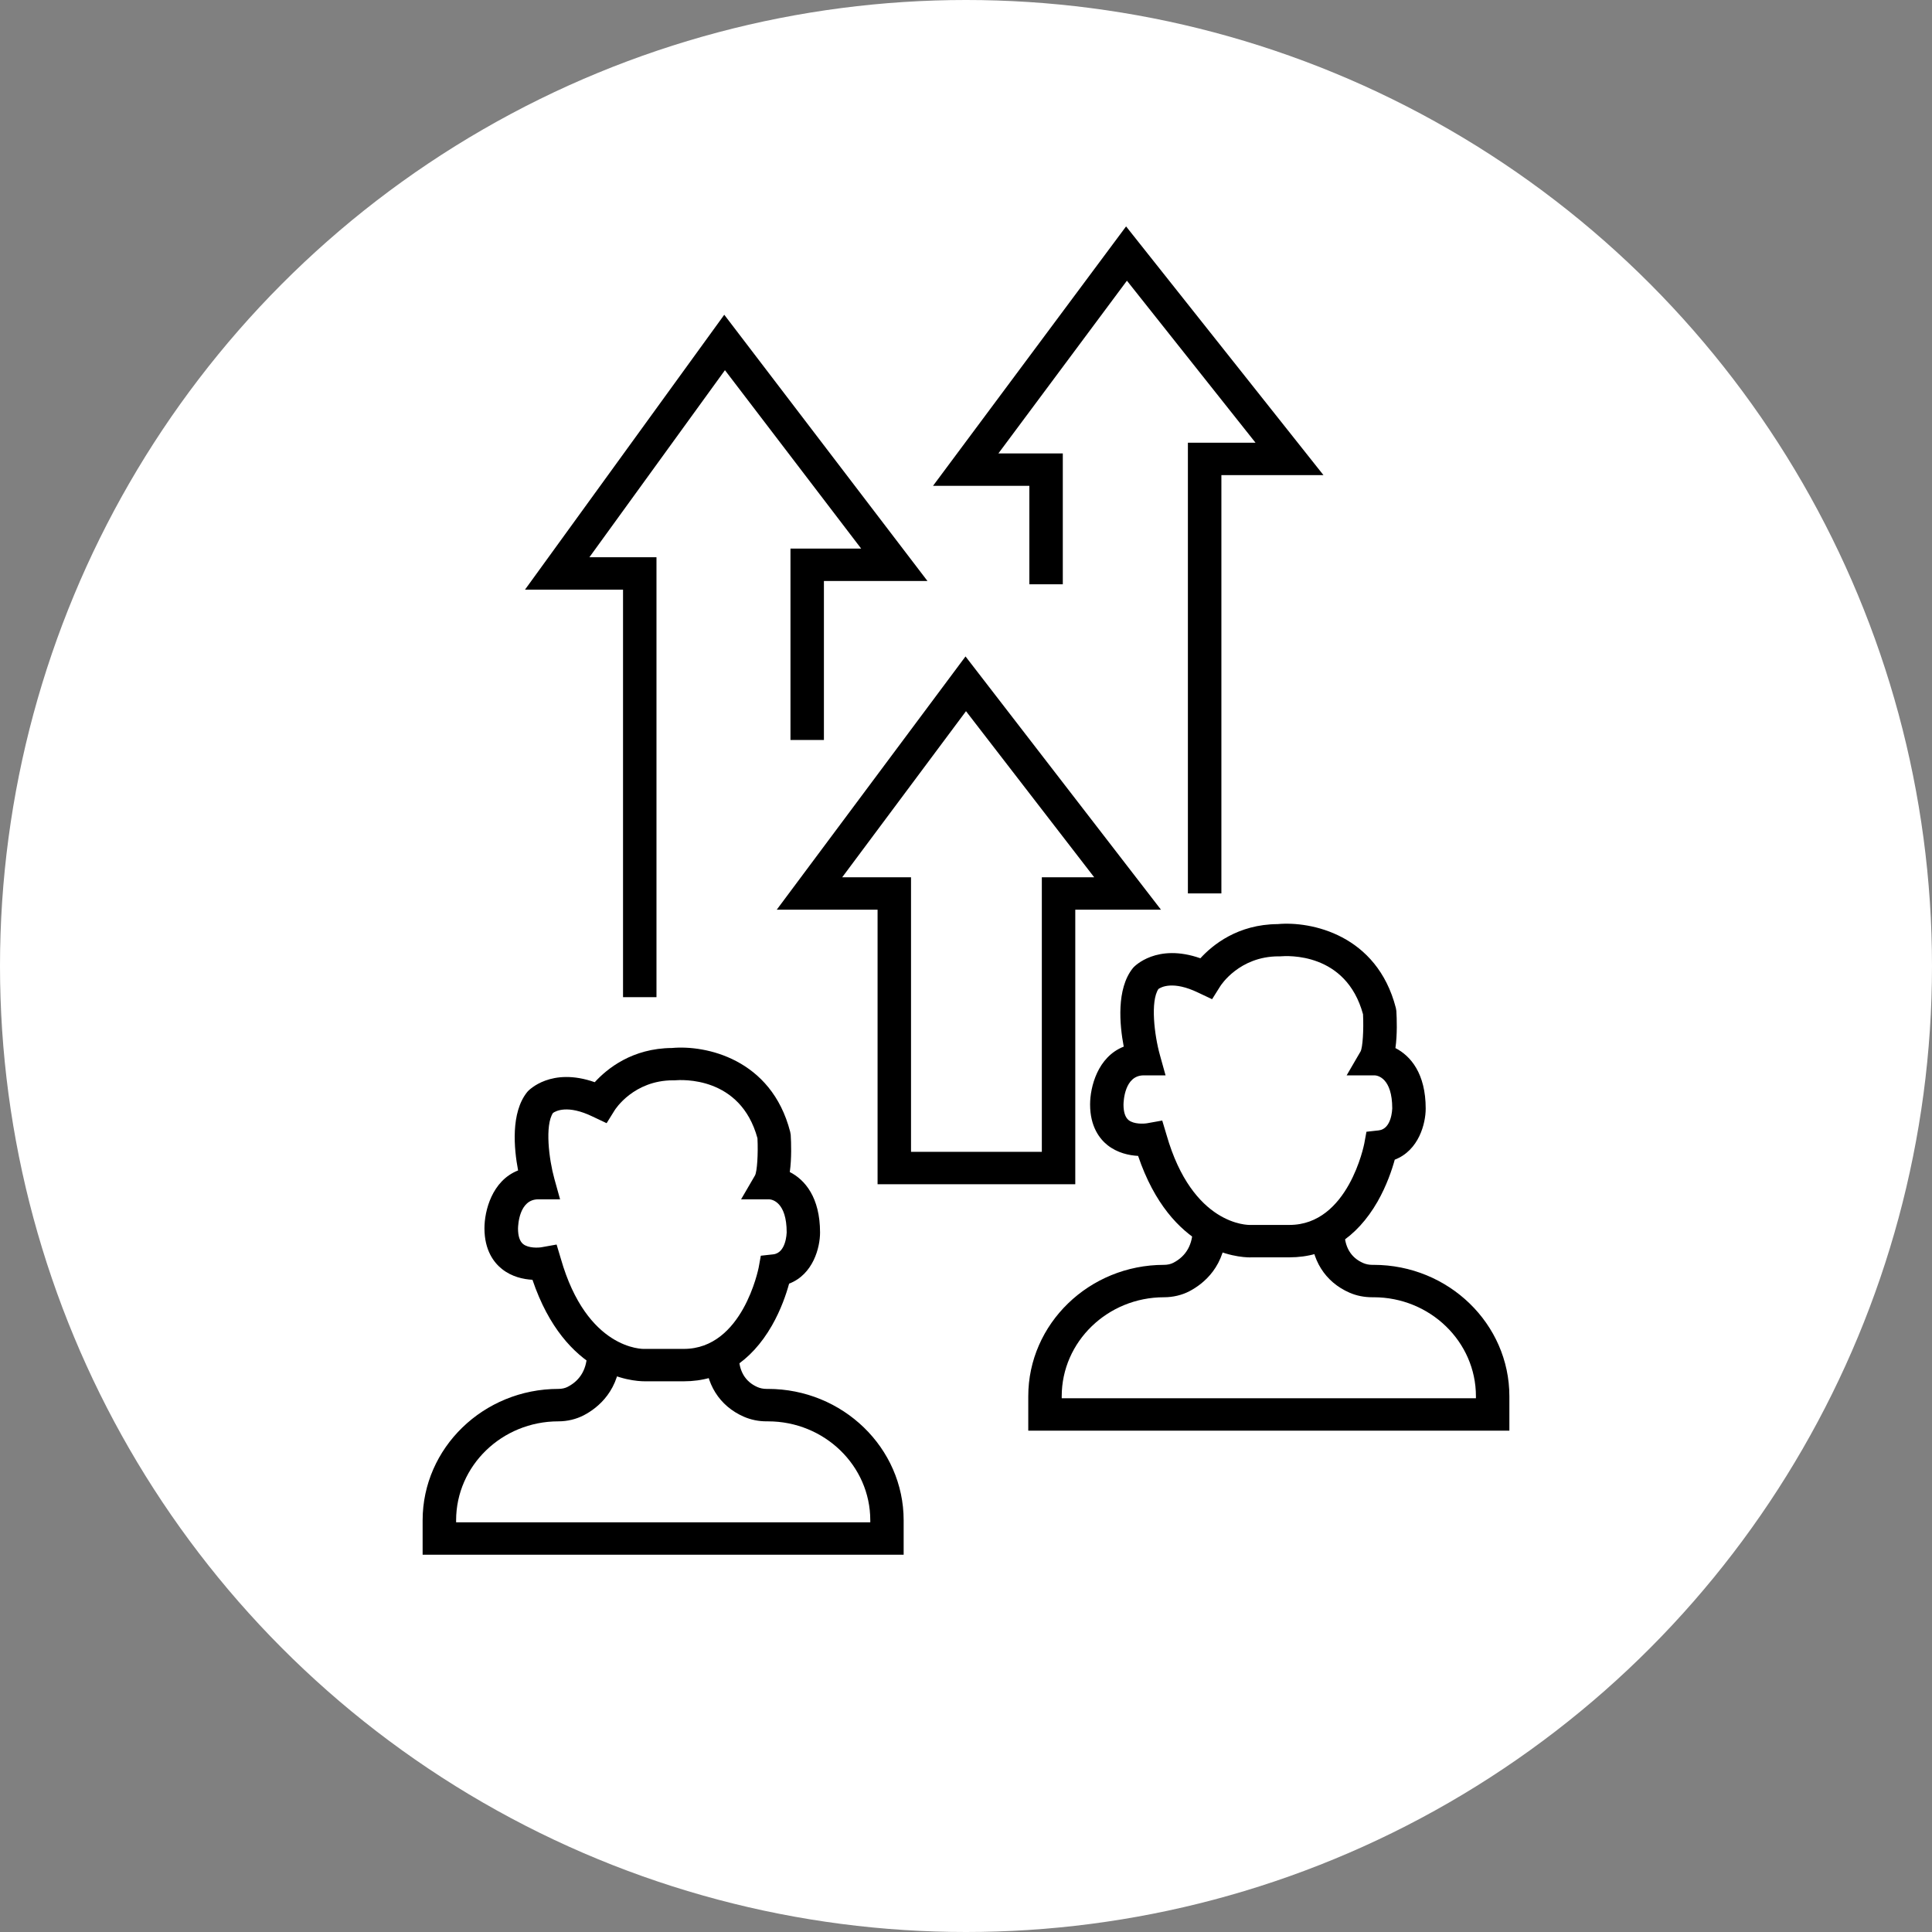 <svg width="48" height="48" viewBox="0 0 48 48" fill="none" xmlns="http://www.w3.org/2000/svg">
<rect x="0" y="0" width="48" height="48" fill="#808080" stroke="none"/>
<circle cx="24" cy="24" r="24" transform="matrix(-1 0 0 1 48 0)" fill="white"/>
<g clip-path="url(#clip0_842_165545)">
<path d="M16.31 24.774H15.479V14.65H13.043L17.994 7.82L23.042 14.434H20.47V18.384H19.639V13.629H21.395L18.011 9.197L14.643 13.845H16.31V24.774Z" fill="black"/>
<path d="M30.345 22.197H29.513V10.999H31.193L27.998 6.974L24.805 11.265H26.405V14.516H25.574V12.07H23.181L27.977 5.625L32.881 11.804H30.345V22.197Z" fill="black"/>
<path d="M26.715 29.422H21.803V22.601H19.298L23.988 16.309L28.844 22.601H26.715V29.422ZM22.634 28.617H25.884V21.796H27.185L24 17.669L20.924 21.796H22.634V28.617Z" fill="black"/>
<path d="M37.5 35.544H25.547V34.69C25.547 32.891 27.06 31.425 28.919 31.425C29.006 31.425 29.089 31.407 29.156 31.371C29.474 31.204 29.634 30.916 29.634 30.516H30.465C30.465 31.46 29.894 31.9 29.551 32.08C29.362 32.178 29.143 32.23 28.919 32.23C27.518 32.23 26.378 33.334 26.378 34.69V34.739H36.669V34.69C36.669 33.334 35.529 32.23 34.128 32.23H34.093C33.893 32.23 33.702 32.192 33.528 32.116C32.918 31.85 32.569 31.291 32.569 30.584H33.401C33.401 30.977 33.559 31.246 33.871 31.381C33.937 31.409 34.012 31.425 34.093 31.425H34.128C35.987 31.425 37.5 32.891 37.5 34.69V35.544Z" fill="black"/>
<path d="M31.066 31.24C30.75 31.24 29.091 31.123 28.276 28.718C28.05 28.706 27.763 28.645 27.517 28.452C27.32 28.295 27.083 27.991 27.083 27.44C27.083 27.007 27.27 26.258 27.919 26.003C27.815 25.459 27.734 24.569 28.143 24.056L28.162 24.034C28.187 24.008 28.74 23.428 29.823 23.808C30.131 23.472 30.754 22.965 31.744 22.959C32.569 22.883 34.209 23.219 34.679 25.04L34.692 25.115C34.704 25.312 34.717 25.699 34.669 26.039C35.045 26.232 35.421 26.669 35.421 27.542C35.421 27.911 35.253 28.581 34.652 28.812C34.584 29.062 34.45 29.459 34.224 29.855C33.704 30.761 32.95 31.238 32.039 31.238H31.101C31.101 31.238 31.083 31.238 31.07 31.238L31.066 31.24ZM28.875 27.838L28.981 28.192C29.628 30.453 31.01 30.437 31.07 30.433H32.037C33.5 30.433 33.891 28.432 33.895 28.412L33.949 28.118L34.255 28.084C34.577 28.047 34.588 27.56 34.59 27.54C34.59 26.784 34.228 26.721 34.157 26.717H33.457L33.804 26.121C33.856 26.019 33.883 25.586 33.864 25.199C33.442 23.651 31.977 23.746 31.808 23.76H31.765C30.79 23.762 30.332 24.477 30.314 24.507L30.114 24.825L29.769 24.662C29.143 24.36 28.848 24.525 28.781 24.571C28.578 24.875 28.68 25.719 28.817 26.21L28.958 26.717H28.416C27.935 26.717 27.915 27.367 27.913 27.442C27.913 27.629 27.956 27.76 28.039 27.828C28.172 27.935 28.42 27.921 28.499 27.907L28.873 27.84L28.875 27.838Z" fill="black"/>
<path d="M22.453 38.626H10.5V37.772C10.5 35.973 12.013 34.507 13.872 34.507C13.959 34.507 14.042 34.489 14.109 34.453C14.427 34.286 14.587 33.998 14.587 33.598H15.418C15.418 34.542 14.847 34.983 14.504 35.162C14.315 35.26 14.096 35.313 13.872 35.313C12.471 35.313 11.332 36.416 11.332 37.772V37.821H21.622V37.772C21.622 36.416 20.483 35.313 19.081 35.313H19.046C18.846 35.313 18.657 35.274 18.481 35.198C17.872 34.932 17.522 34.373 17.522 33.666H18.354C18.354 34.059 18.512 34.328 18.822 34.463C18.888 34.491 18.963 34.507 19.044 34.507H19.079C20.938 34.507 22.451 35.973 22.451 37.772V38.626H22.453Z" fill="black"/>
<path d="M16.019 34.318C15.703 34.318 14.044 34.201 13.229 31.796C13.003 31.784 12.716 31.723 12.471 31.528C12.273 31.371 12.036 31.067 12.036 30.516C12.036 30.083 12.223 29.334 12.872 29.079C12.768 28.535 12.687 27.645 13.096 27.134L13.115 27.112C13.14 27.086 13.693 26.506 14.776 26.887C15.084 26.55 15.707 26.043 16.697 26.037C17.52 25.961 19.162 26.297 19.632 28.12L19.645 28.195C19.657 28.392 19.67 28.779 19.622 29.119C19.998 29.31 20.374 29.749 20.374 30.622C20.374 30.991 20.206 31.661 19.605 31.892C19.537 32.142 19.404 32.539 19.177 32.935C18.657 33.841 17.903 34.318 16.992 34.318H16.055C16.055 34.318 16.036 34.318 16.023 34.318H16.019ZM13.828 30.918L13.934 31.273C14.581 33.533 15.963 33.519 16.023 33.513H16.99C18.453 33.513 18.844 31.512 18.849 31.492L18.902 31.198L19.21 31.164C19.532 31.128 19.543 30.64 19.545 30.62C19.545 29.864 19.183 29.801 19.113 29.797H18.412L18.759 29.201C18.811 29.099 18.838 28.666 18.819 28.279C18.397 26.732 16.932 26.826 16.763 26.84H16.72C15.745 26.842 15.287 27.557 15.269 27.587L15.071 27.905L14.726 27.742C14.1 27.438 13.805 27.605 13.739 27.651C13.535 27.956 13.637 28.799 13.774 29.29L13.915 29.797H13.373C12.893 29.797 12.872 30.447 12.87 30.522C12.87 30.709 12.913 30.84 12.997 30.908C13.13 31.015 13.379 31.001 13.456 30.987L13.83 30.92L13.828 30.918Z" fill="black"/>
</g>
<defs>
<clipPath id="clip0_842_165545">
<rect width="27" height="33" fill="white" transform="translate(10.5 5.625)"/>
</clipPath>
</defs>
</svg>
